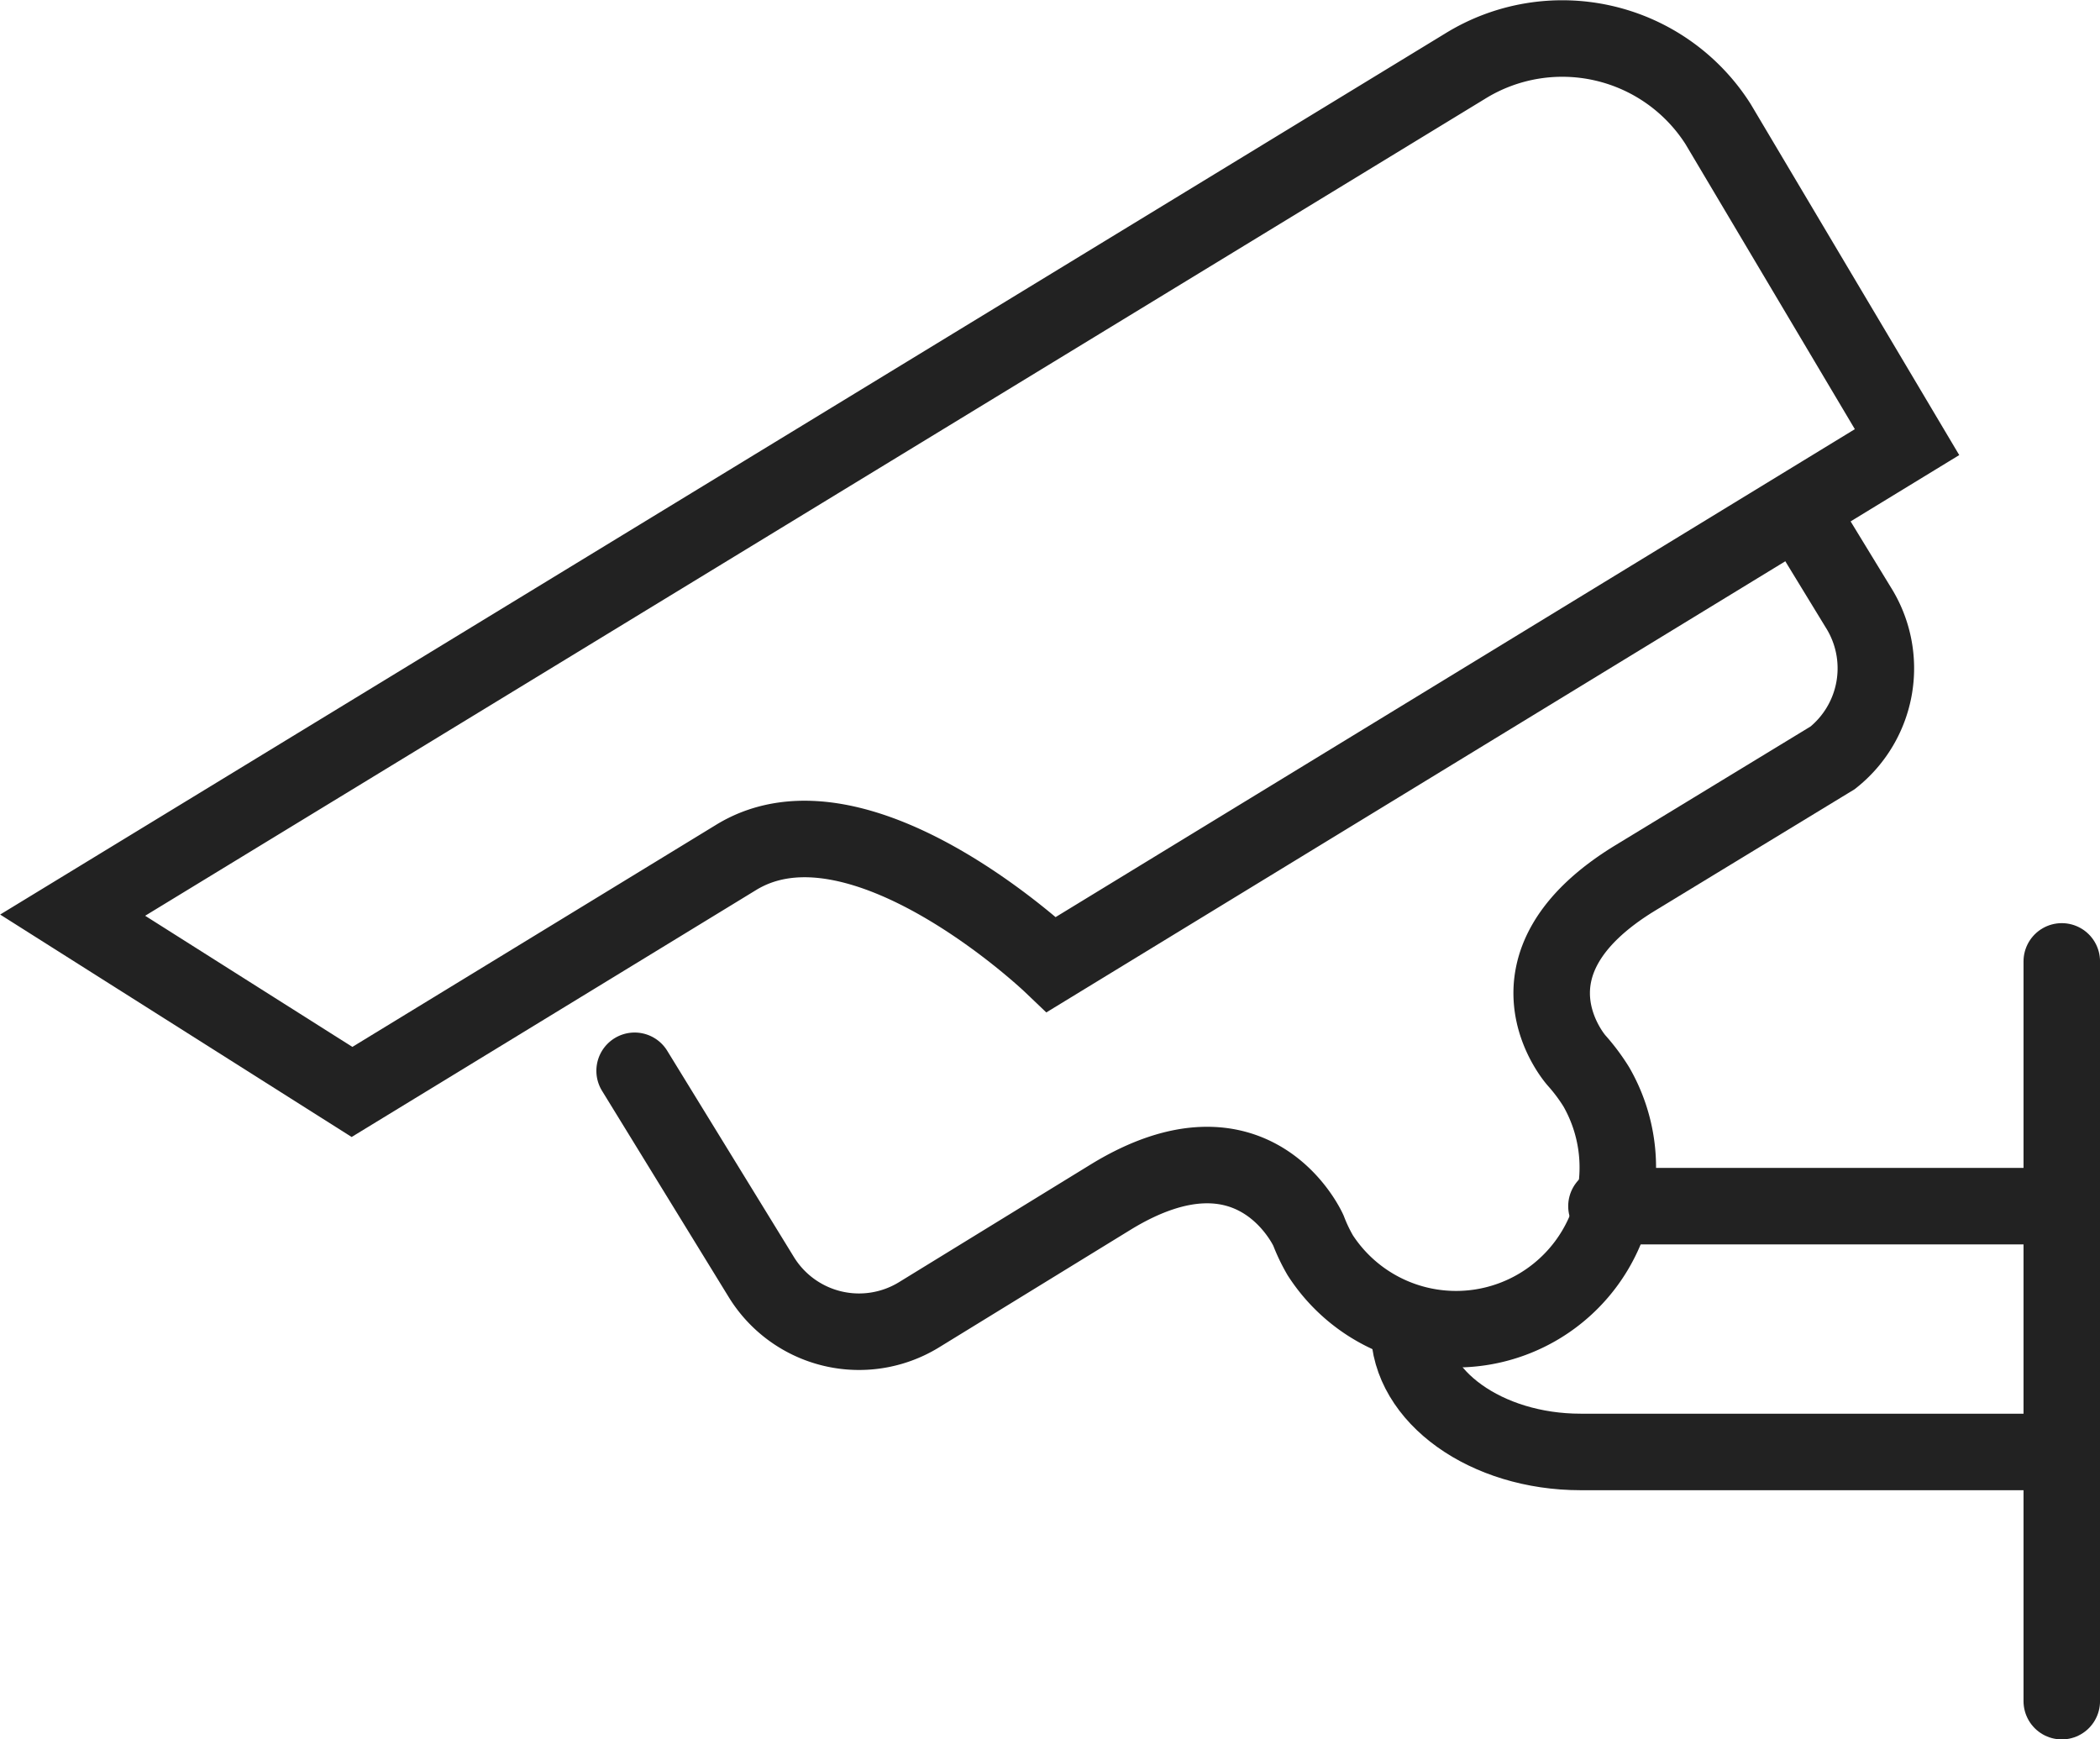 <svg xmlns="http://www.w3.org/2000/svg" width="68.619" height="56.83" viewBox="0 0 68.619 56.83">
  <defs>
    <style>
      .cls-1 {
        fill: none;
      }

      .cls-1, .cls-2 {
        stroke: #222;
        stroke-linecap: round;
        stroke-width: 2.5px;
      }

      .cls-2 {
        fill: rgba(0,0,0,0);
      }
    </style>
  </defs>
  <g id="_surveillance" data-name=" surveillance" transform="translate(-40.226 -484.78)">
    <g id="Group_3018" data-name="Group 3018" transform="translate(42.596 486.045)">
      <line id="Line_546" data-name="Line 546" class="cls-1" x2="14.679" transform="translate(50.122 38.143)"/>
      <path id="Path_70878" data-name="Path 70878" class="cls-2" d="M110.461,535.176H94.938c-3.083,0-5.607-1.807-5.607-4.015" transform="translate(-45.66 -489.003)"/>
      <path id="Path_70879" data-name="Path 70879" class="cls-2" d="M88.092,486.946a6.034,6.034,0,0,1,8.273,1.887l6.175,10.392L74.583,516.291s-6.255-5.972-10.3-3.5-12.555,7.665-12.555,7.665L42.6,514.68Z" transform="translate(-42.596 -486.045)"/>
      <line id="Line_547" data-name="Line 547" class="cls-1" y2="24.169" transform="translate(65 30.146)"/>
      <path id="Path_70880" data-name="Path 70880" class="cls-2" d="M62.252,520.846l4.14,6.74a3.748,3.748,0,0,0,5.137,1.241l6.293-3.864c4.69-2.86,6.446,1.1,6.446,1.1a5.629,5.629,0,0,0,.387.81,5.285,5.285,0,0,0,9.022-5.5,6.19,6.19,0,0,0-.648-.866s-2.769-3.105,1.922-5.964l6.448-3.923a3.736,3.736,0,0,0,.834-4.919l-1.941-3.179" transform="translate(-43.885 -487.126)"/>
    </g>
  </g>
</svg>
